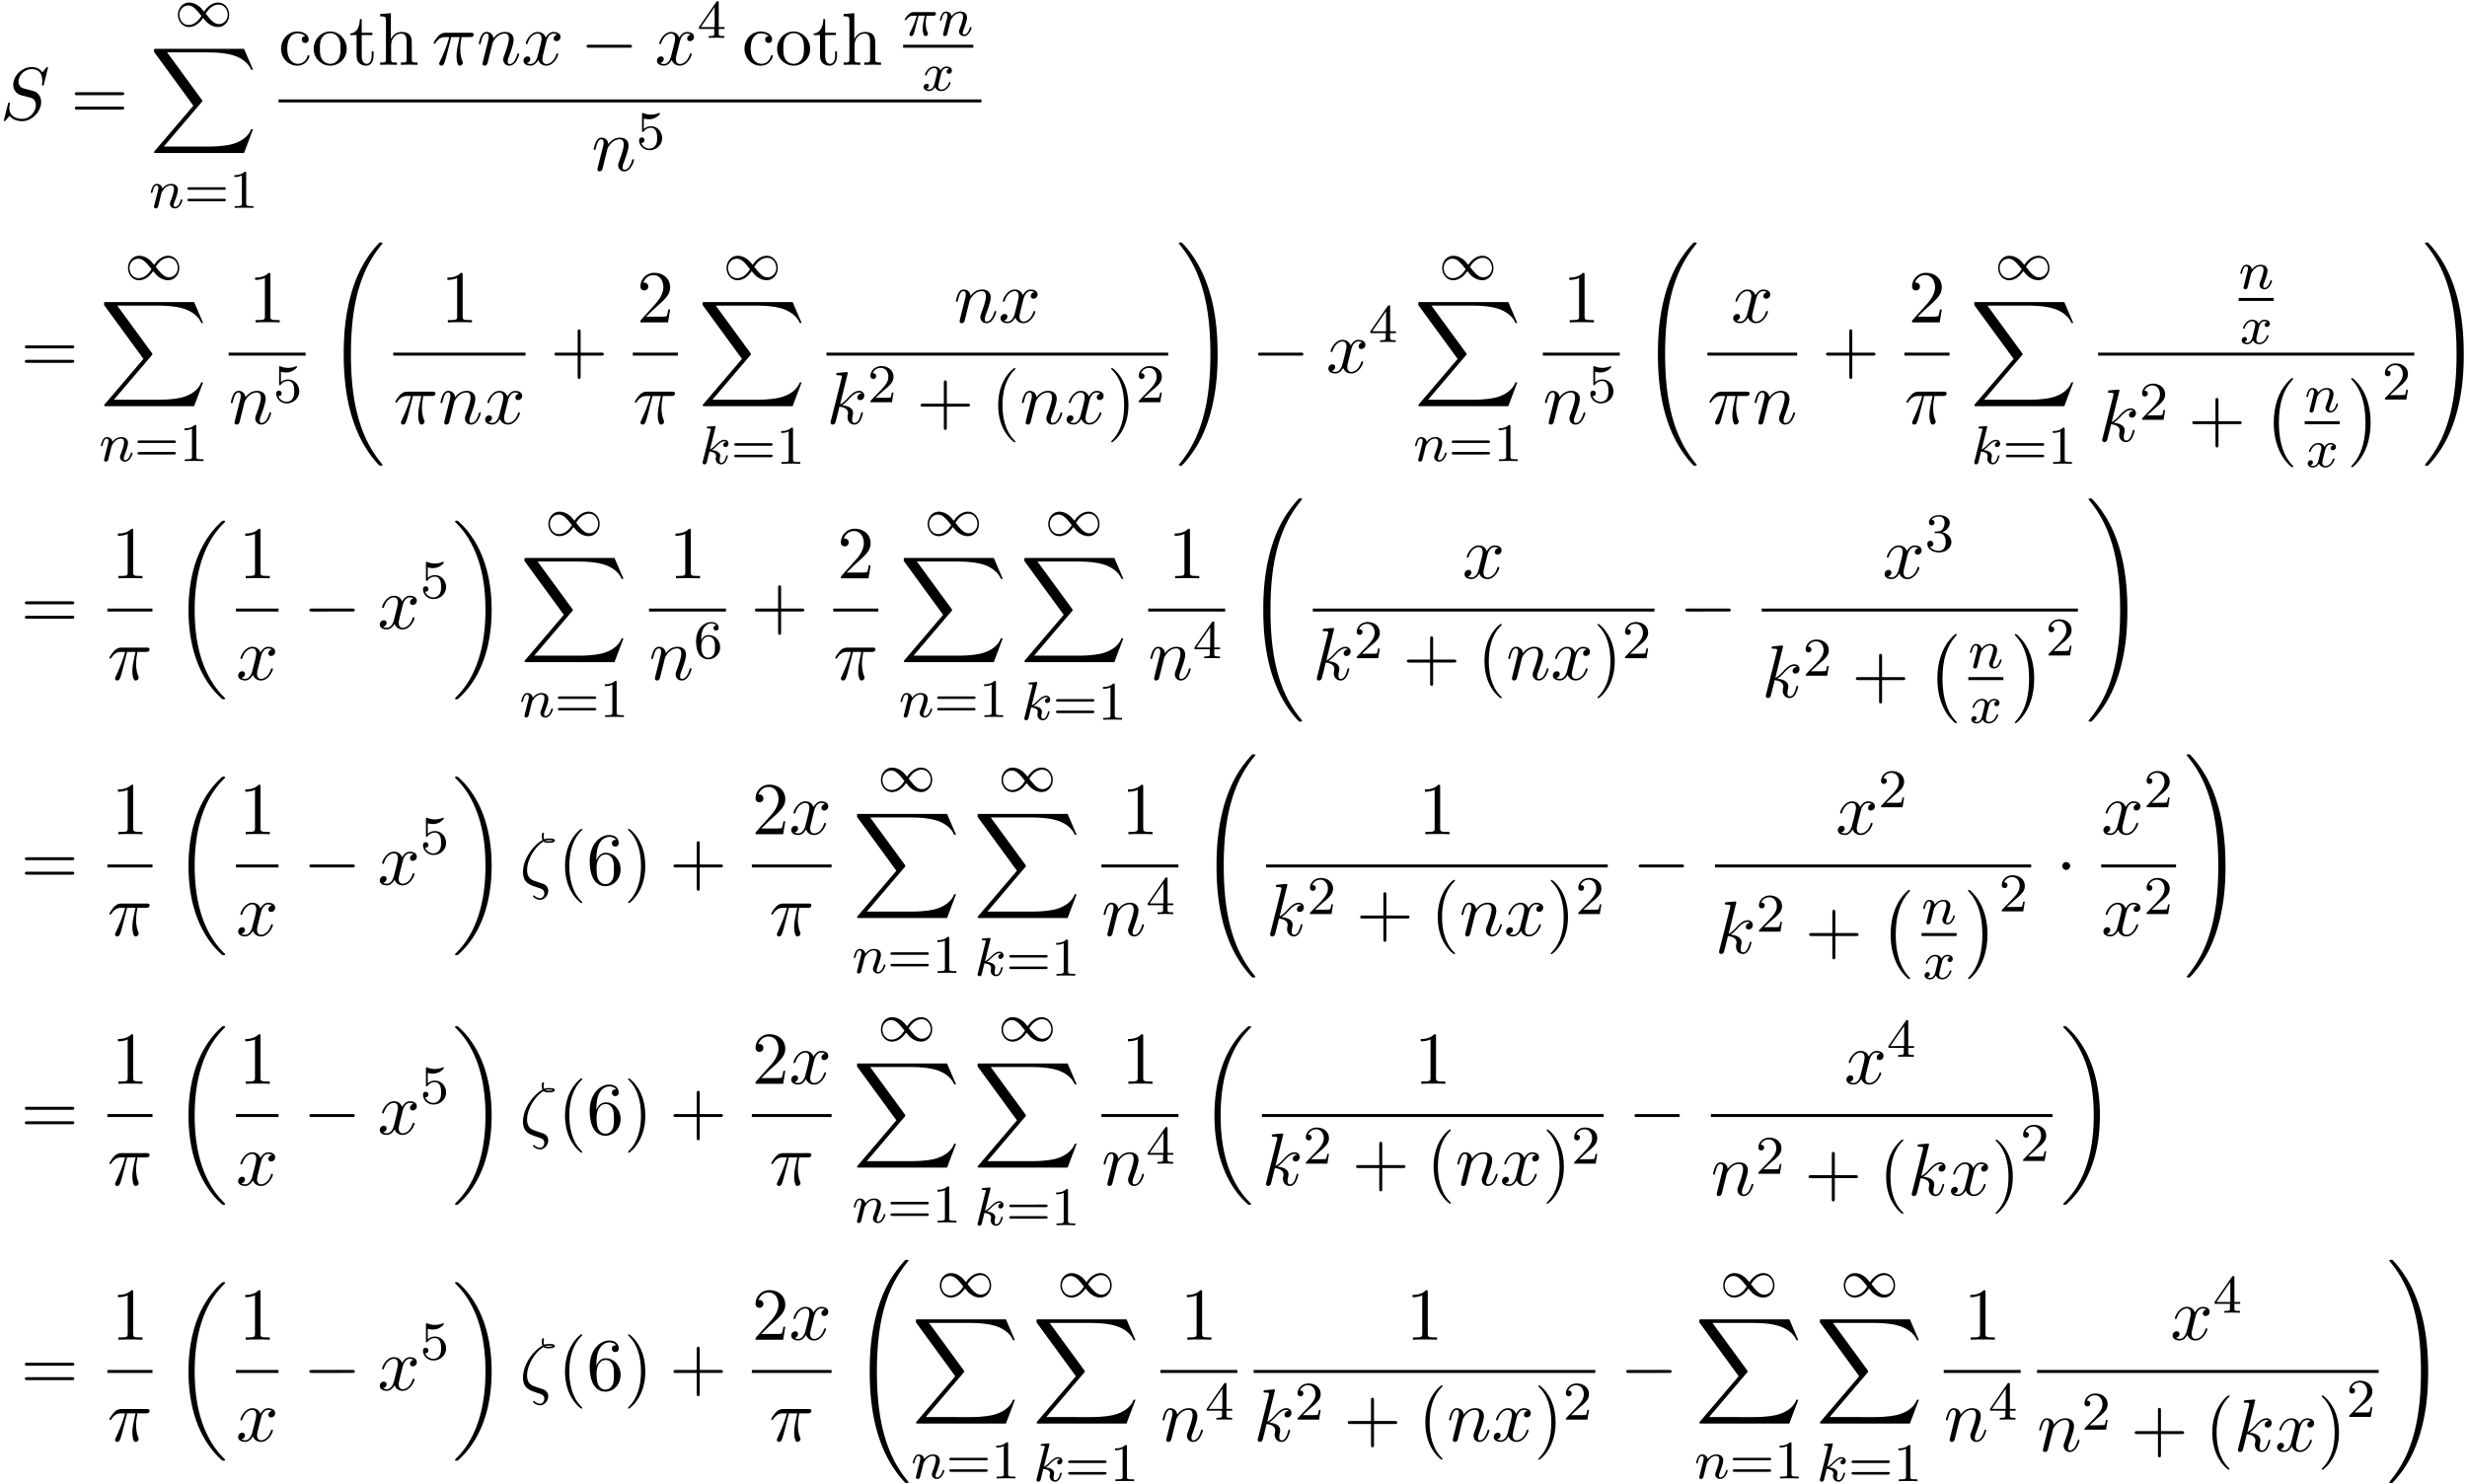 <svg xmlns="http://www.w3.org/2000/svg" xmlns:xlink="http://www.w3.org/1999/xlink" width="605" height="364" viewBox="1872.02 1483.853 361.644 217.584"><defs><path id="g2-0" d="M7.19-2.51c.185 0 .38 0 .38-.217s-.195-.218-.38-.218H1.286c-.185 0-.382 0-.382.218s.197.218.382.218z"/><path id="g2-1" d="M2.095-2.727c0-.317-.262-.578-.579-.578s-.578.261-.578.578.262.578.578.578.579-.262.579-.578"/><path id="g5-49" d="M2.503-5.077c0-.215-.016-.223-.232-.223-.326.319-.749.51-1.506.51v.263c.215 0 .646 0 1.108-.215v4.088c0 .295-.024.391-.781.391H.813V0c.327-.024 1.012-.024 1.37-.024s1.053 0 1.38.024v-.263h-.28c-.756 0-.78-.096-.78-.39z"/><path id="g5-50" d="M2.248-1.626c.127-.12.462-.382.59-.494.494-.454.964-.893.964-1.618 0-.948-.797-1.562-1.794-1.562-.956 0-1.586.725-1.586 1.434 0 .391.311.447.423.447a.41.41 0 0 0 .414-.423c0-.414-.398-.414-.494-.414a1.23 1.23 0 0 1 1.156-.781c.741 0 1.124.63 1.124 1.299 0 .829-.582 1.435-1.523 2.399L.518-.303C.422-.215.422-.199.422 0h3.149l.23-1.427h-.246c-.024.16-.088.558-.184.71-.047.063-.653.063-.78.063H1.17z"/><path id="g5-51" d="M2.016-2.662c.63 0 1.029.462 1.029 1.3 0 .995-.566 1.29-.989 1.29-.438 0-1.036-.16-1.315-.582.287 0 .486-.183.486-.446a.423.423 0 0 0-.438-.438c-.215 0-.438.135-.438.454 0 .757.813 1.251 1.721 1.251 1.06 0 1.801-.733 1.801-1.53 0-.661-.526-1.267-1.339-1.442.63-.224 1.1-.766 1.1-1.403S2.917-5.3 2.088-5.3C1.235-5.3.59-4.838.59-4.232c0 .295.199.422.406.422a.39.39 0 0 0 .407-.406c0-.295-.255-.407-.43-.415.334-.438.948-.462 1.091-.462.207 0 .813.064.813.885 0 .558-.23.892-.343 1.02-.239.247-.422.263-.908.295-.152.008-.215.016-.215.12 0 .111.071.111.207.111z"/><path id="g5-52" d="M3.14-5.157c0-.16 0-.223-.167-.223-.104 0-.112.008-.191.12L.239-1.57v.263h2.248v.661c0 .295-.024.383-.638.383h-.183V0c.677-.024.693-.024 1.147-.024s.47 0 1.148.024v-.263h-.183c-.614 0-.638-.088-.638-.383v-.661h.845v-.263H3.14zm-.598.646v2.94H.518z"/><path id="g5-53" d="M1.116-4.48c.103.033.422.112.757.112.996 0 1.602-.701 1.602-.82 0-.088-.056-.112-.096-.112-.016 0-.032 0-.103.04-.311.12-.678.215-1.108.215-.47 0-.86-.12-1.108-.215C.98-5.3.964-5.3.956-5.3c-.103 0-.103.088-.103.231v2.335c0 .144 0 .24.127.24.064 0 .088-.033.128-.096.095-.12.398-.526 1.076-.526.446 0 .661.366.733.518.136.287.151.653.151.964 0 .295-.007.725-.23 1.076a1.07 1.07 0 0 1-.893.486A1.295 1.295 0 0 1 .733-.917c.024.008.072.008.08.008.223 0 .398-.143.398-.39 0-.295-.23-.399-.39-.399-.144 0-.399.08-.399.423 0 .717.622 1.442 1.539 1.442.996 0 1.84-.773 1.84-1.761 0-.925-.669-1.745-1.61-1.745a1.58 1.58 0 0 0-1.075.398z"/><path id="g5-54" d="M1.1-2.638c0-.662.056-1.243.343-1.73.239-.398.645-.725 1.147-.725.16 0 .526.024.71.303-.359.016-.39.287-.39.375 0 .239.182.374.374.374.143 0 .374-.088.374-.39 0-.479-.358-.87-1.076-.87C1.474-5.3.351-4.247.351-2.526.35-.367 1.355.167 2.128.167c.383 0 .797-.103 1.156-.446.318-.31.59-.646.59-1.339 0-1.044-.79-1.777-1.674-1.777-.574 0-.917.366-1.1.757M2.128-.072c-.422 0-.685-.295-.805-.518-.183-.358-.2-.9-.2-1.203 0-.79.431-1.38 1.045-1.38.398 0 .637.208.789.487.167.295.167.654.167 1.06s0 .757-.16 1.044c-.206.367-.485.51-.836.51"/><path id="g5-61" d="M5.826-2.654c.12 0 .28 0 .28-.183s-.192-.184-.312-.184H.781c-.12 0-.31 0-.31.184s.159.183.278.183zm-.032 1.69c.12 0 .311 0 .311-.184s-.16-.183-.279-.183H.75c-.12 0-.279 0-.279.183s.192.184.311.184z"/><path id="g6-40" d="M3.61 2.618c0-.033 0-.054-.185-.24-1.363-1.374-1.712-3.436-1.712-5.105 0-1.898.414-3.797 1.756-5.16.142-.131.142-.153.142-.186 0-.076-.044-.109-.11-.109-.108 0-1.09.742-1.734 2.127-.556 1.2-.687 2.411-.687 3.328 0 .85.12 2.17.72 3.403.655 1.342 1.593 2.051 1.702 2.051.065 0 .109-.032.109-.109"/><path id="g6-41" d="M3.153-2.727c0-.851-.12-2.171-.72-3.404C1.778-7.473.84-8.18.73-8.18c-.066 0-.11.043-.11.108 0 .033 0 .055.208.251C1.9-6.742 2.52-5.007 2.52-2.727c0 1.865-.404 3.785-1.756 5.16-.142.13-.142.152-.142.185 0 .066.043.11.109.11.109 0 1.09-.743 1.734-2.128.557-1.2.688-2.41.688-3.327"/><path id="g6-43" d="M4.462-2.51h3.043c.153 0 .36 0 .36-.217s-.207-.218-.36-.218H4.462V-6c0-.153 0-.36-.218-.36s-.219.207-.219.36v3.055H.971c-.153 0-.36 0-.36.218s.207.218.36.218h3.054V.545c0 .153 0 .36.219.36s.218-.207.218-.36z"/><path id="g6-49" d="M3.207-6.982c0-.262 0-.283-.25-.283-.677.698-1.637.698-1.986.698v.338c.218 0 .862 0 1.429-.284v5.651c0 .393-.033.524-1.015.524h-.349V0c.382-.033 1.331-.033 1.768-.033s1.385 0 1.767.033v-.338h-.35c-.981 0-1.014-.12-1.014-.524z"/><path id="g6-50" d="m1.385-.84 1.157-1.124c1.702-1.505 2.356-2.094 2.356-3.185 0-1.244-.982-2.116-2.313-2.116a2.016 2.016 0 0 0-2.04 1.974c0 .611.546.611.579.611.185 0 .567-.13.567-.578a.55.55 0 0 0-.578-.567c-.088 0-.11 0-.142.01.25-.709.84-1.112 1.473-1.112.992 0 1.461.883 1.461 1.778 0 .873-.545 1.734-1.145 2.41L.665-.403c-.12.12-.12.142-.12.404h4.048l.305-1.898h-.273c-.054.327-.13.807-.24.97C4.31-.84 3.59-.84 3.35-.84z"/><path id="g6-54" d="M1.44-3.578v-.262c0-2.76 1.353-3.153 1.91-3.153.26 0 .72.066.96.437-.165 0-.6 0-.6.49 0 .339.26.502.5.502.175 0 .503-.098.503-.523 0-.655-.48-1.178-1.386-1.178-1.396 0-2.869 1.407-2.869 3.818C.458-.535 1.724.24 2.738.24 3.95.24 4.985-.785 4.985-2.225c0-1.386-.97-2.433-2.181-2.433-.742 0-1.146.556-1.364 1.08M2.738-.065c-.687 0-1.014-.655-1.08-.819-.196-.512-.196-1.385-.196-1.581 0-.851.349-1.942 1.33-1.942.175 0 .677 0 1.015.676.197.404.197.96.197 1.495 0 .523 0 1.069-.186 1.461-.327.655-.829.71-1.08.71"/><path id="g6-61" d="M7.495-3.567c.163 0 .37 0 .37-.218s-.207-.219-.36-.219H.971c-.153 0-.36 0-.36.219s.207.218.37.218zm.01 2.116c.153 0 .36 0 .36-.218s-.207-.218-.37-.218H.982c-.164 0-.371 0-.371.218s.207.218.36.218z"/><path id="g6-99" d="M1.276-2.378c0-1.778.895-2.237 1.473-2.237.098 0 .786.011 1.167.404-.447.033-.512.36-.512.502a.48.48 0 0 0 .501.502c.284 0 .502-.186.502-.513 0-.742-.829-1.167-1.669-1.167-1.363 0-2.367 1.178-2.367 2.53C.37-.96 1.45.12 2.716.12c1.462 0 1.811-1.31 1.811-1.418s-.109-.11-.142-.11c-.098 0-.12.044-.141.11C3.927-.284 3.218-.153 2.814-.153c-.578 0-1.538-.469-1.538-2.225"/><path id="g6-104" d="M1.2-.83c0 .492-.12.492-.85.492V0c.38-.01.937-.033 1.232-.033.283 0 .85.022 1.222.033v-.338c-.731 0-.851 0-.851-.491v-2.007c0-1.135.774-1.746 1.472-1.746.688 0 .808.59.808 1.211v2.542c0 .49-.12.49-.851.49V0c.382-.01.938-.033 1.233-.033.283 0 .85.022 1.221.033v-.338c-.567 0-.84 0-.85-.327V-2.75c0-.938 0-1.276-.339-1.67-.152-.185-.512-.403-1.145-.403-.917 0-1.397.655-1.582 1.07v-3.819l-1.57.12v.338c.763 0 .85.077.85.611z"/><path id="g6-111" d="M5.138-2.335c0-1.396-1.09-2.552-2.41-2.552-1.364 0-2.423 1.189-2.423 2.552A2.435 2.435 0 0 0 2.716.12a2.43 2.43 0 0 0 2.422-2.455M2.728-.153c-.47 0-.95-.229-1.244-.73-.273-.48-.273-1.146-.273-1.539 0-.425 0-1.014.262-1.494a1.46 1.46 0 0 1 1.243-.731c.48 0 .95.24 1.233.709s.284 1.102.284 1.516c0 .393 0 .982-.24 1.462-.24.49-.72.807-1.266.807"/><path id="g6-116" d="M1.887-4.364h1.56v-.338h-1.56v-2.007h-.272c-.011.894-.339 2.062-1.408 2.105v.24h.928v3.011C1.135-.01 2.149.12 2.542.12c.774 0 1.08-.775 1.08-1.473v-.622h-.273v.6c0 .808-.327 1.222-.73 1.222-.732 0-.732-.992-.732-1.178z"/><path id="g4-16" d="M3.535-6.316c.196.196.447.196.665.196.273 0 .97 0 .97-.338 0-.273-.435-.295-.872-.295-.12 0-.414 0-.698.11-.055-.132-.076-.186-.076-.415 0-.153.054-.382.054-.404 0-.087-.054-.142-.13-.142-.197 0-.197.502-.197.535 0 .185.033.382.12.545C2.225-5.945.5-3.938.5-1.822.502-.284 1.496.044 2.28.305c.327.12.35.12.665.23.23.076.677.229.677.741 0 .295-.207.72-.611.72-.284 0-.578-.13-.807-.327-.077-.065-.088-.076-.131-.076-.055 0-.11.043-.11.12 0 .109.47.523 1.048.523.676 0 1.189-.698 1.189-1.32a1 1 0 0 0-.295-.73C3.72-.023 3.513-.088 2.87-.306 1.996-.6 1.822-.655 1.56-.884c-.458-.414-.458-1.036-.458-1.243 0-1.691 1.33-3.6 2.433-4.19m.25-.12c.164-.077.36-.077.502-.077.36 0 .404.011.6.066-.087.032-.196.087-.676.087-.23 0-.306 0-.426-.076"/><path id="g4-25" d="M2.89-4.07h1.234c-.36 1.615-.459 2.085-.459 2.815 0 .164 0 .459.088.83.109.48.229.545.392.545.219 0 .448-.196.448-.415 0-.065 0-.087-.066-.24-.316-.785-.316-1.494-.316-1.8 0-.578.076-1.167.196-1.734h1.244c.142 0 .534 0 .534-.371 0-.262-.229-.262-.436-.262H2.095c-.24 0-.655 0-1.135.513-.382.425-.665.927-.665.982 0 .01 0 .109.13.109.088 0 .11-.044.175-.131.535-.84 1.167-.84 1.385-.84h.622C2.258-2.75 1.67-1.43 1.211-.436c-.087.163-.087.185-.087.261 0 .208.174.295.316.295.327 0 .415-.305.545-.71.153-.5.153-.523.295-1.068z"/><path id="g4-83" d="M7.036-7.582a.11.11 0 0 0-.12-.109c-.054 0-.065.011-.196.164l-.524.622c-.283-.513-.85-.786-1.56-.786-1.385 0-2.694 1.255-2.694 2.575a1.56 1.56 0 0 0 1.134 1.549l1.168.305c.403.098 1.003.262 1.003 1.157 0 .981-.894 2.007-1.963 2.007-.699 0-1.91-.24-1.91-1.593 0-.262.055-.524.066-.589.01-.044.022-.055.022-.076 0-.11-.077-.12-.131-.12s-.076.01-.11.043C1.179-2.389.568.098.568.131c0 .065.055.109.12.109C.742.24.753.23.884.076l.534-.621C1.888.087 2.63.24 3.262.24c1.483 0 2.77-1.45 2.77-2.804 0-.752-.37-1.123-.534-1.276-.25-.25-.414-.295-1.385-.545-.24-.066-.633-.175-.731-.197-.295-.098-.666-.414-.666-.993 0-.883.873-1.81 1.91-1.81.905 0 1.57.469 1.57 1.69 0 .35-.043.546-.043.611 0 .011 0 .11.13.11.11 0 .12-.033.164-.219z"/><path id="g4-107" d="M3.13-7.45c0-.012 0-.12-.14-.12-.252 0-1.048.086-1.332.108-.087.011-.207.022-.207.218 0 .131.098.131.262.131.523 0 .545.077.545.186l-.033.218L.644-.425C.6-.273.6-.251.6-.185.6.065.818.12.916.12a.45.45 0 0 0 .371-.23c.055-.097.546-2.115.611-2.388.371.033 1.266.207 1.266.927 0 .076 0 .12-.033.23a2.4 2.4 0 0 0-.044.381c0 .644.437 1.08 1.004 1.08.327 0 .622-.175.862-.578.272-.48.392-1.08.392-1.102 0-.11-.098-.11-.13-.11-.11 0-.12.045-.153.197-.218.797-.47 1.353-.95 1.353-.207 0-.348-.12-.348-.513 0-.185.043-.436.087-.61.044-.186.044-.23.044-.339 0-.709-.688-1.025-1.615-1.145.338-.197.687-.546.938-.808.524-.578 1.026-1.047 1.56-1.047.066 0 .077 0 .098.011.131.022.142.022.23.087.021.011.021.022.043.044a.617.617 0 0 0-.622.59c0 .174.12.38.415.38.283 0 .6-.24.6-.665 0-.327-.251-.687-.742-.687-.305 0-.807.087-1.593.96-.37.415-.796.851-1.21 1.015z"/><path id="g4-110" d="M.96-.644c-.033.164-.098.415-.098.47 0 .196.153.294.316.294a.45.45 0 0 0 .404-.305c.01-.022.142-.535.207-.808l.24-.982c.066-.24.131-.48.186-.73.043-.186.13-.502.141-.546.164-.338.742-1.33 1.779-1.33.49 0 .589.403.589.763 0 .676-.535 2.073-.71 2.542-.098.25-.109.381-.109.501 0 .513.382.895.895.895 1.025 0 1.43-1.593 1.43-1.68 0-.11-.1-.11-.132-.11-.109 0-.109.034-.163.197C5.716-.73 5.356-.12 4.822-.12c-.186 0-.262-.11-.262-.36 0-.273.098-.535.196-.775.208-.578.666-1.778.666-2.4 0-.73-.47-1.167-1.255-1.167-.982 0-1.516.698-1.702.95-.054-.612-.501-.95-1.003-.95s-.71.426-.818.622a5.5 5.5 0 0 0-.328 1.058c0 .11.11.11.131.11.11 0 .12-.012.186-.252.185-.774.403-1.298.796-1.298.218 0 .338.142.338.502 0 .23-.032.35-.174.916z"/><path id="g4-120" d="M3.644-3.295c.065-.283.316-1.287 1.08-1.287.054 0 .316 0 .545.142-.305.055-.524.327-.524.59 0 .174.12.38.415.38.24 0 .59-.195.59-.632 0-.567-.645-.72-1.015-.72-.633 0-1.015.578-1.146.83-.273-.72-.862-.83-1.178-.83-1.135 0-1.756 1.407-1.756 1.68 0 .11.109.11.13.11.088 0 .12-.023.142-.12.371-1.157 1.091-1.43 1.462-1.43.207 0 .59.098.59.731 0 .338-.186 1.07-.59 2.596C2.215-.578 1.833-.12 1.353-.12c-.066 0-.317 0-.546-.142.273-.054.513-.283.513-.589 0-.294-.24-.382-.404-.382-.327 0-.6.284-.6.633 0 .502.546.72 1.026.72.72 0 1.113-.764 1.145-.83.131.405.524.83 1.178.83 1.124 0 1.746-1.407 1.746-1.68 0-.11-.098-.11-.131-.11-.098 0-.12.045-.142.12-.36 1.168-1.102 1.43-1.45 1.43-.426 0-.6-.35-.6-.72 0-.24.065-.48.185-.96z"/><path id="g0-0" d="M4.505 12.535c0-.044-.021-.066-.043-.099-.502-.534-1.244-1.418-1.702-3.196-.25-.993-.35-2.116-.35-3.13 0-2.87.688-4.877 1.997-6.295.098-.099.098-.12.098-.142 0-.11-.087-.11-.13-.11-.164 0-.753.655-.895.819-1.113 1.32-1.822 3.283-1.822 5.716 0 1.55.273 3.742 1.702 5.586.11.13.818.96 1.015.96.043 0 .13 0 .13-.11"/><path id="g0-1" d="M3.327 6.11c0-1.55-.272-3.743-1.702-5.586C1.516.393.807-.436.611-.436c-.055 0-.131.021-.131.109 0 .043.022.076.065.109.524.567 1.233 1.45 1.68 3.185.251.993.35 2.117.35 3.131 0 1.102-.099 2.215-.382 3.284-.415 1.527-1.058 2.4-1.615 3.01-.098.099-.098.12-.098.143 0 .087.076.109.13.109.165 0 .765-.666.895-.819 1.113-1.32 1.822-3.283 1.822-5.716"/><path id="g0-18" d="M7.636 25.625c0-.043-.021-.065-.043-.098a12.2 12.2 0 0 1-1.866-2.312c-1.756-2.815-2.552-6.36-2.552-10.56 0-2.935.392-6.72 2.192-9.971A12.5 12.5 0 0 1 7.604-.24c.032-.033.032-.055.032-.087 0-.11-.076-.11-.229-.11s-.174 0-.338.164c-3.654 3.328-4.8 8.324-4.8 12.917 0 4.287.982 8.607 3.753 11.869.218.25.633.698 1.08 1.09.13.132.153.132.305.132s.23 0 .23-.11"/><path id="g0-19" d="M5.75 12.655c0-4.288-.983-8.608-3.754-11.87a12 12 0 0 0-1.08-1.09C.786-.436.764-.436.611-.436c-.131 0-.23 0-.23.109 0 .043.044.087.066.109C.83.175 1.56.905 2.291 2.084c1.756 2.814 2.553 6.36 2.553 10.56 0 2.934-.393 6.72-2.193 9.97a12.5 12.5 0 0 1-2.226 2.913c-.021.033-.043.066-.043.098 0 .11.098.11.229.11.153 0 .174 0 .338-.164 3.655-3.327 4.8-8.324 4.8-12.916"/><path id="g0-32" d="M8.258 32.17c0-.032 0-.054-.065-.13a17 17 0 0 1-2.564-4.178C4.2 24.524 3.633 20.618 3.633 15.927c0-4.647.534-8.727 2.149-12.305A17.5 17.5 0 0 1 8.215-.23c.021-.033.043-.055.043-.098 0-.11-.076-.11-.24-.11s-.185 0-.207.022C7.8-.405 7.124.25 6.273 1.45c-1.898 2.684-2.858 5.89-3.35 9.142-.261 1.756-.348 3.545-.348 5.323 0 4.08.512 8.248 2.258 11.979.774 1.658 1.81 3.152 2.89 4.287.099.087.11.098.295.098.164 0 .24 0 .24-.11"/><path id="g0-33" d="M6.055 15.927c0-4.08-.513-8.247-2.259-11.978C3.022 2.291 1.986.796.906-.338.806-.425.795-.436.61-.436c-.153 0-.24 0-.24.109 0 .043.044.098.065.13A17 17 0 0 1 3 3.983c1.43 3.338 1.996 7.243 1.996 11.934 0 4.648-.534 8.728-2.149 12.306a17.5 17.5 0 0 1-2.432 3.85c-.011.023-.044.066-.044.099 0 .109.087.109.24.109.164 0 .185 0 .207-.022.011-.01.687-.665 1.538-1.865 1.899-2.684 2.859-5.891 3.35-9.142.261-1.756.349-3.546.349-5.324"/><path id="g0-88" d="m13.81 15.273 1.32-3.491h-.272c-.425 1.134-1.582 1.876-2.836 2.203-.23.055-1.298.339-3.393.339H2.051L7.604 7.81c.076-.087.098-.12.098-.175 0-.021 0-.054-.077-.163L2.542.523H8.52c1.462 0 2.455.153 2.553.175.589.087 1.538.273 2.4.818.272.175 1.014.666 1.385 1.55h.273L13.81 0H.916C.666 0 .655.01.622.076.61.11.61.316.61.436l5.77 7.899-5.65 6.621c-.11.131-.11.186-.11.197 0 .12.099.12.295.12z"/><path id="g3-25" d="M2.264-2.91h.916c-.167.726-.31 1.316-.31 1.906 0 .056 0 .398.087.685.104.335.183.399.327.399.175 0 .358-.152.358-.343 0-.056-.008-.072-.04-.143-.167-.367-.286-.75-.286-1.403 0-.184 0-.518.12-1.1H4.4c.127 0 .215 0 .294-.064a.35.35 0 0 0 .12-.239c0-.223-.2-.223-.335-.223H1.602c-.167 0-.47 0-.86.382-.288.287-.51.654-.51.71 0 .072.055.095.119.095.08 0 .095-.023.143-.087.39-.574.86-.574 1.044-.574h.463c-.232.845-.654 1.81-.949 2.39-.056.12-.135.28-.135.352 0 .167.135.247.263.247.302 0 .382-.303.55-.957z"/><path id="g3-107" d="M2.327-5.292a1 1 0 0 0 .032-.128c0-.04-.032-.111-.127-.111-.032 0-.28.024-.463.04l-.446.031c-.175.016-.255.024-.255.168 0 .111.112.111.207.111.383 0 .383.048.383.12 0 .024 0 .04-.04.183L.486-.343c-.032.12-.032.168-.032.176 0 .135.112.247.263.247.271 0 .335-.255.367-.367.08-.335.287-1.18.375-1.514.438.048.972.199.972.653 0 .04 0 .08-.016.16-.024.103-.04.215-.04.255 0 .47.35.813.813.813.335 0 .542-.247.646-.399.19-.295.318-.773.318-.82 0-.08-.063-.104-.12-.104-.095 0-.11.047-.143.19-.103.376-.31.91-.685.91-.207 0-.255-.176-.255-.391 0-.104.008-.2.048-.383.008-.031.04-.159.04-.247 0-.653-.821-.797-1.228-.852.295-.176.566-.447.662-.55.438-.43.797-.726 1.18-.726.103 0 .199.024.262.104-.43.056-.43.43-.43.438 0 .176.135.295.31.295.216 0 .455-.175.455-.502 0-.27-.191-.558-.59-.558-.462 0-.876.35-1.33.805-.463.454-.662.542-.79.598z"/><path id="g3-110" d="M1.594-1.307c.024-.12.104-.423.128-.542.111-.43.111-.438.294-.701.263-.391.638-.742 1.172-.742.287 0 .454.168.454.542 0 .439-.334 1.347-.486 1.738-.103.263-.103.31-.103.414 0 .455.374.678.717.678.78 0 1.108-1.116 1.108-1.22 0-.08-.064-.103-.12-.103-.095 0-.111.055-.135.135-.192.654-.526.965-.83.965-.127 0-.19-.08-.19-.263s.063-.36.143-.558c.12-.303.47-1.22.47-1.666 0-.598-.414-.885-.988-.885-.646 0-1.06.39-1.291.694-.056-.439-.407-.694-.813-.694-.287 0-.486.183-.614.43a3.2 3.2 0 0 0-.27.79c0 .071.055.103.119.103.103 0 .111-.032.167-.239.096-.39.24-.86.574-.86.207 0 .255.199.255.374 0 .143-.04.295-.104.558-.016.064-.135.534-.167.645L.789-.518c-.032.12-.08.319-.08.35C.71.017.861.08.964.08a.39.39 0 0 0 .32-.192c.023-.047.087-.318.127-.486z"/><path id="g3-120" d="M3.993-3.18a.46.46 0 0 0-.367.43c0 .176.136.295.311.295s.447-.135.447-.478c0-.454-.503-.582-.797-.582-.375 0-.678.263-.861.574-.176-.422-.59-.574-.917-.574-.869 0-1.355.996-1.355 1.22 0 .071.056.103.12.103.095 0 .111-.04.135-.135.184-.582.662-.965 1.076-.965.311 0 .463.224.463.51 0 .16-.096.526-.16.782-.056.23-.231.94-.27 1.091-.112.43-.4.766-.758.766-.032 0-.24 0-.406-.112.366-.088.366-.422.366-.43C1.02-.87.877-.98.701-.98c-.215 0-.446.183-.446.486 0 .366.39.574.797.574.422 0 .717-.32.86-.574.176.39.543.574.925.574.87 0 1.347-.997 1.347-1.22 0-.08-.063-.103-.12-.103-.095 0-.11.055-.135.135-.16.534-.613.965-1.076.965-.263 0-.454-.176-.454-.51 0-.16.048-.343.16-.79.055-.239.23-.94.27-1.091.112-.415.39-.758.75-.758.04 0 .247 0 .414.112"/><path id="g1-49" d="M4.304-2.184c-.47-.566-.534-.63-.813-.837-.367-.279-.853-.494-1.379-.494-.972 0-1.642.853-1.642 1.801C.47-.78 1.132.08 2.08.08c.654 0 1.419-.343 2.08-1.331.47.566.534.63.813.837.367.279.853.494 1.38.494.972 0 1.641-.853 1.641-1.802 0-.932-.661-1.793-1.61-1.793-.653 0-1.419.343-2.08 1.331m.239.295c.303-.502.956-1.323 1.897-1.323.853 0 1.33.773 1.33 1.49 0 .774-.589 1.371-1.29 1.371S5.308-.933 4.543-1.889m-.622.343c-.303.502-.956 1.323-1.897 1.323-.852 0-1.33-.773-1.33-1.49 0-.774.59-1.371 1.29-1.371s1.172.581 1.937 1.538"/></defs><g id="page1"><use xlink:href="#g4-83" x="1872.02" y="1501.375"/><use xlink:href="#g6-61" x="1882.368" y="1501.375"/><use xlink:href="#g1-49" x="1897.629" y="1487.738"/><use xlink:href="#g0-88" x="1893.984" y="1491.011"/><use xlink:href="#g3-110" x="1893.883" y="1514.329"/><use xlink:href="#g5-61" x="1899.022" y="1514.329"/><use xlink:href="#g5-49" x="1905.608" y="1514.329"/><use xlink:href="#g6-99" x="1912.856" y="1493.358"/><use xlink:href="#g6-111" x="1917.704" y="1493.358"/><use xlink:href="#g6-116" x="1923.159" y="1493.358"/><use xlink:href="#g6-104" x="1927.401" y="1493.358"/><use xlink:href="#g4-25" x="1935.28" y="1493.358"/><use xlink:href="#g4-110" x="1941.89" y="1493.358"/><use xlink:href="#g4-120" x="1948.438" y="1493.358"/><use xlink:href="#g2-0" x="1957.097" y="1493.358"/><use xlink:href="#g4-120" x="1968.006" y="1493.358"/><use xlink:href="#g5-52" x="1974.241" y="1489.4"/><use xlink:href="#g6-99" x="1980.791" y="1493.358"/><use xlink:href="#g6-111" x="1985.64" y="1493.358"/><use xlink:href="#g6-116" x="1991.095" y="1493.358"/><use xlink:href="#g6-104" x="1995.337" y="1493.358"/><use xlink:href="#g3-25" x="2004.411" y="1489.063"/><use xlink:href="#g3-110" x="2009.56" y="1489.063"/><path d="M2004.411 1490.413h10.287v.436h-10.287z"/><use xlink:href="#g3-120" x="2007.171" y="1497.12"/><path d="M1912.856 1498.429h103.038v.436h-103.038z"/><use xlink:href="#g4-110" x="1958.735" y="1508.858"/><use xlink:href="#g5-53" x="1965.283" y="1505.706"/><use xlink:href="#g6-61" x="1875.05" y="1538.496"/><use xlink:href="#g1-49" x="1890.31" y="1524.86"/><use xlink:href="#g0-88" x="1886.666" y="1528.133"/><use xlink:href="#g3-110" x="1886.565" y="1551.451"/><use xlink:href="#g5-61" x="1891.703" y="1551.451"/><use xlink:href="#g5-49" x="1898.29" y="1551.451"/><use xlink:href="#g6-49" x="1908.451" y="1531.116"/><path d="M1905.538 1535.551h11.28v.436h-11.28z"/><use xlink:href="#g4-110" x="1905.538" y="1545.979"/><use xlink:href="#g5-53" x="1912.086" y="1542.828"/><use xlink:href="#g0-32" x="1919.832" y="1519.842"/><use xlink:href="#g6-49" x="1936.633" y="1531.116"/><path d="M1929.664 1535.551h19.393v.436h-19.393z"/><use xlink:href="#g4-25" x="1929.664" y="1545.979"/><use xlink:href="#g4-110" x="1936.273" y="1545.979"/><use xlink:href="#g4-120" x="1942.821" y="1545.979"/><use xlink:href="#g6-43" x="1952.676" y="1538.496"/><use xlink:href="#g6-50" x="1965.358" y="1531.116"/><path d="M1964.781 1535.551h6.61v.436h-6.61z"/><use xlink:href="#g4-25" x="1964.781" y="1545.979"/><use xlink:href="#g1-49" x="1978.049" y="1524.86"/><use xlink:href="#g0-88" x="1974.404" y="1528.133"/><use xlink:href="#g3-107" x="1974.562" y="1551.849"/><use xlink:href="#g5-61" x="1979.183" y="1551.849"/><use xlink:href="#g5-49" x="1985.77" y="1551.849"/><use xlink:href="#g4-110" x="2011.828" y="1531.116"/><use xlink:href="#g4-120" x="2018.376" y="1531.116"/><path d="M1993.175 1535.551h50.088v.436h-50.088z"/><use xlink:href="#g4-107" x="1993.175" y="1545.979"/><use xlink:href="#g5-50" x="1999.198" y="1542.828"/><use xlink:href="#g6-43" x="2006.355" y="1545.979"/><use xlink:href="#g6-40" x="2017.264" y="1545.979"/><use xlink:href="#g4-110" x="2021.506" y="1545.979"/><use xlink:href="#g4-120" x="2028.054" y="1545.979"/><use xlink:href="#g6-41" x="2034.289" y="1545.979"/><use xlink:href="#g5-50" x="2038.532" y="1542.828"/><use xlink:href="#g0-33" x="2044.459" y="1519.842"/><use xlink:href="#g2-0" x="2055.52" y="1538.496"/><use xlink:href="#g4-120" x="2066.429" y="1538.496"/><use xlink:href="#g5-52" x="2072.664" y="1533.992"/><use xlink:href="#g1-49" x="2082.96" y="1524.86"/><use xlink:href="#g0-88" x="2079.315" y="1528.133"/><use xlink:href="#g3-110" x="2079.214" y="1551.451"/><use xlink:href="#g5-61" x="2084.352" y="1551.451"/><use xlink:href="#g5-49" x="2090.939" y="1551.451"/><use xlink:href="#g6-49" x="2101.1" y="1531.116"/><path d="M2098.187 1535.551h11.28v.436h-11.28z"/><use xlink:href="#g4-110" x="2098.187" y="1545.979"/><use xlink:href="#g5-53" x="2104.735" y="1542.828"/><use xlink:href="#g0-32" x="2112.481" y="1519.842"/><use xlink:href="#g4-120" x="2125.774" y="1531.116"/><path d="M2122.313 1535.551h13.158v.436h-13.158z"/><use xlink:href="#g4-25" x="2122.313" y="1545.979"/><use xlink:href="#g4-110" x="2128.923" y="1545.979"/><use xlink:href="#g6-43" x="2139.09" y="1538.496"/><use xlink:href="#g6-50" x="2151.773" y="1531.116"/><path d="M2151.195 1535.551h6.61v.436h-6.61z"/><use xlink:href="#g4-25" x="2151.195" y="1545.979"/><use xlink:href="#g1-49" x="2164.463" y="1524.86"/><use xlink:href="#g0-88" x="2160.818" y="1528.133"/><use xlink:href="#g3-107" x="2160.976" y="1551.849"/><use xlink:href="#g5-61" x="2165.598" y="1551.849"/><use xlink:href="#g5-49" x="2172.184" y="1551.849"/><use xlink:href="#g3-110" x="2200.196" y="1526.185"/><path d="M2200.196 1527.534h5.138v.436h-5.138z"/><use xlink:href="#g3-120" x="2200.381" y="1534.242"/><path d="M2179.59 1535.551h46.35v.436h-46.35z"/><use xlink:href="#g4-107" x="2179.59" y="1548.55"/><use xlink:href="#g5-50" x="2185.612" y="1545.399"/><use xlink:href="#g6-43" x="2192.769" y="1548.55"/><use xlink:href="#g0-0" x="2203.678" y="1539.714"/><use xlink:href="#g3-110" x="2209.874" y="1544.255"/><path d="M2209.874 1545.605h5.138v.436h-5.138z"/><use xlink:href="#g3-120" x="2210.059" y="1552.312"/><use xlink:href="#g0-1" x="2216.207" y="1539.714"/><use xlink:href="#g5-50" x="2221.207" y="1542.433"/><use xlink:href="#g0-33" x="2227.135" y="1519.842"/><use xlink:href="#g6-61" x="1875.05" y="1576.016"/><use xlink:href="#g6-49" x="1888.338" y="1568.636"/><path d="M1887.761 1573.071h6.61v.436h-6.61z"/><use xlink:href="#g4-25" x="1887.761" y="1583.499"/><use xlink:href="#g0-18" x="1897.384" y="1560.634"/><use xlink:href="#g6-49" x="1907" y="1568.636"/><path d="M1906.61 1573.071h6.235v.436h-6.235z"/><use xlink:href="#g4-120" x="1906.61" y="1583.499"/><use xlink:href="#g2-0" x="1916.465" y="1576.016"/><use xlink:href="#g4-120" x="1927.374" y="1576.016"/><use xlink:href="#g5-53" x="1933.609" y="1571.512"/><use xlink:href="#g0-19" x="1938.341" y="1560.634"/><use xlink:href="#g1-49" x="1951.935" y="1562.38"/><use xlink:href="#g0-88" x="1948.29" y="1565.653"/><use xlink:href="#g3-110" x="1948.189" y="1588.971"/><use xlink:href="#g5-61" x="1953.328" y="1588.971"/><use xlink:href="#g5-49" x="1959.914" y="1588.971"/><use xlink:href="#g6-49" x="1970.075" y="1568.636"/><path d="M1967.162 1573.071h11.28v.436h-11.28z"/><use xlink:href="#g4-110" x="1967.162" y="1583.499"/><use xlink:href="#g5-54" x="1973.71" y="1580.348"/><use xlink:href="#g6-43" x="1982.062" y="1576.016"/><use xlink:href="#g6-50" x="1994.744" y="1568.636"/><path d="M1994.166 1573.071h6.61v.436h-6.61z"/><use xlink:href="#g4-25" x="1994.166" y="1583.499"/><use xlink:href="#g1-49" x="2007.535" y="1562.38"/><use xlink:href="#g0-88" x="2003.891" y="1565.653"/><use xlink:href="#g3-110" x="2003.79" y="1588.971"/><use xlink:href="#g5-61" x="2008.928" y="1588.971"/><use xlink:href="#g5-49" x="2015.515" y="1588.971"/><use xlink:href="#g1-49" x="2025.212" y="1562.38"/><use xlink:href="#g0-88" x="2021.567" y="1565.653"/><use xlink:href="#g3-107" x="2021.725" y="1589.369"/><use xlink:href="#g5-61" x="2026.346" y="1589.369"/><use xlink:href="#g5-49" x="2032.933" y="1589.369"/><use xlink:href="#g6-49" x="2043.251" y="1568.636"/><path d="M2040.338 1573.071h11.28v.436h-11.28z"/><use xlink:href="#g4-110" x="2040.338" y="1583.499"/><use xlink:href="#g5-52" x="2046.886" y="1580.348"/><use xlink:href="#g0-32" x="2054.632" y="1557.362"/><use xlink:href="#g4-120" x="2086.391" y="1568.636"/><path d="M2064.464 1573.071h50.088v.436h-50.088z"/><use xlink:href="#g4-107" x="2064.464" y="1583.499"/><use xlink:href="#g5-50" x="2070.487" y="1580.348"/><use xlink:href="#g6-43" x="2077.643" y="1583.499"/><use xlink:href="#g6-40" x="2088.553" y="1583.499"/><use xlink:href="#g4-110" x="2092.795" y="1583.499"/><use xlink:href="#g4-120" x="2099.343" y="1583.499"/><use xlink:href="#g6-41" x="2105.578" y="1583.499"/><use xlink:href="#g5-50" x="2109.82" y="1580.348"/><use xlink:href="#g2-0" x="2118.172" y="1576.016"/><use xlink:href="#g4-120" x="2147.968" y="1568.636"/><use xlink:href="#g5-51" x="2154.203" y="1564.677"/><path d="M2130.277 1573.071h46.35v.436h-46.35z"/><use xlink:href="#g4-107" x="2130.277" y="1586.071"/><use xlink:href="#g5-50" x="2136.3" y="1582.919"/><use xlink:href="#g6-43" x="2143.456" y="1586.071"/><use xlink:href="#g0-0" x="2154.365" y="1577.234"/><use xlink:href="#g3-110" x="2160.561" y="1581.775"/><path d="M2160.561 1583.125h5.138v.436h-5.138z"/><use xlink:href="#g3-120" x="2160.746" y="1589.832"/><use xlink:href="#g0-1" x="2166.894" y="1577.234"/><use xlink:href="#g5-50" x="2171.894" y="1579.953"/><use xlink:href="#g0-33" x="2177.822" y="1557.362"/><use xlink:href="#g6-61" x="1875.05" y="1613.536"/><use xlink:href="#g6-49" x="1888.338" y="1606.156"/><path d="M1887.761 1610.591h6.61v.436h-6.61z"/><use xlink:href="#g4-25" x="1887.761" y="1621.02"/><use xlink:href="#g0-18" x="1897.384" y="1598.155"/><use xlink:href="#g6-49" x="1907" y="1606.156"/><path d="M1906.61 1610.591h6.235v.436h-6.235z"/><use xlink:href="#g4-120" x="1906.61" y="1621.02"/><use xlink:href="#g2-0" x="1916.465" y="1613.536"/><use xlink:href="#g4-120" x="1927.374" y="1613.536"/><use xlink:href="#g5-53" x="1933.609" y="1609.032"/><use xlink:href="#g0-19" x="1938.341" y="1598.155"/><use xlink:href="#g4-16" x="1948.189" y="1613.536"/><use xlink:href="#g6-40" x="1953.767" y="1613.536"/><use xlink:href="#g6-54" x="1958.009" y="1613.536"/><use xlink:href="#g6-41" x="1963.464" y="1613.536"/><use xlink:href="#g6-43" x="1970.131" y="1613.536"/><use xlink:href="#g6-50" x="1982.235" y="1606.156"/><use xlink:href="#g4-120" x="1987.69" y="1606.156"/><path d="M1982.235 1610.591h11.689v.436h-11.689z"/><use xlink:href="#g4-25" x="1984.775" y="1621.02"/><use xlink:href="#g1-49" x="2000.684" y="1599.9"/><use xlink:href="#g0-88" x="1997.039" y="1603.173"/><use xlink:href="#g3-110" x="1996.938" y="1626.491"/><use xlink:href="#g5-61" x="2002.076" y="1626.491"/><use xlink:href="#g5-49" x="2008.663" y="1626.491"/><use xlink:href="#g1-49" x="2018.36" y="1599.9"/><use xlink:href="#g0-88" x="2014.715" y="1603.173"/><use xlink:href="#g3-107" x="2014.873" y="1626.89"/><use xlink:href="#g5-61" x="2019.495" y="1626.89"/><use xlink:href="#g5-49" x="2026.081" y="1626.89"/><use xlink:href="#g6-49" x="2036.399" y="1606.156"/><path d="M2033.487 1610.591h11.28v.436h-11.28z"/><use xlink:href="#g4-110" x="2033.487" y="1621.02"/><use xlink:href="#g5-52" x="2040.035" y="1617.868"/><use xlink:href="#g0-32" x="2047.781" y="1594.882"/><use xlink:href="#g6-49" x="2079.929" y="1606.156"/><path d="M2057.612 1610.591h50.088v.436h-50.088z"/><use xlink:href="#g4-107" x="2057.612" y="1621.02"/><use xlink:href="#g5-50" x="2063.635" y="1617.868"/><use xlink:href="#g6-43" x="2070.792" y="1621.02"/><use xlink:href="#g6-40" x="2081.701" y="1621.02"/><use xlink:href="#g4-110" x="2085.943" y="1621.02"/><use xlink:href="#g4-120" x="2092.491" y="1621.02"/><use xlink:href="#g6-41" x="2098.726" y="1621.02"/><use xlink:href="#g5-50" x="2102.969" y="1617.868"/><use xlink:href="#g2-0" x="2111.321" y="1613.536"/><use xlink:href="#g4-120" x="2141.116" y="1606.156"/><use xlink:href="#g5-50" x="2147.351" y="1602.198"/><path d="M2123.425 1610.591h46.35v.436h-46.35z"/><use xlink:href="#g4-107" x="2123.425" y="1623.591"/><use xlink:href="#g5-50" x="2129.448" y="1620.439"/><use xlink:href="#g6-43" x="2136.604" y="1623.591"/><use xlink:href="#g0-0" x="2147.513" y="1614.754"/><use xlink:href="#g3-110" x="2153.709" y="1619.295"/><path d="M2153.709 1620.645h5.138v.436h-5.138z"/><use xlink:href="#g3-120" x="2153.895" y="1627.353"/><use xlink:href="#g0-1" x="2160.043" y="1614.754"/><use xlink:href="#g5-50" x="2165.043" y="1617.473"/><use xlink:href="#g2-1" x="2173.395" y="1613.536"/><use xlink:href="#g4-120" x="2180.045" y="1606.156"/><use xlink:href="#g5-50" x="2186.28" y="1602.198"/><path d="M2180.045 1610.591h10.967v.436h-10.967z"/><use xlink:href="#g4-120" x="2180.045" y="1621.02"/><use xlink:href="#g5-50" x="2186.28" y="1617.868"/><use xlink:href="#g0-33" x="2192.207" y="1594.882"/><use xlink:href="#g6-61" x="1875.05" y="1650.124"/><use xlink:href="#g6-49" x="1888.338" y="1642.744"/><path d="M1887.761 1647.179h6.61v.436h-6.61z"/><use xlink:href="#g4-25" x="1887.761" y="1657.607"/><use xlink:href="#g0-18" x="1897.384" y="1634.742"/><use xlink:href="#g6-49" x="1907" y="1642.744"/><path d="M1906.61 1647.179h6.235v.436h-6.235z"/><use xlink:href="#g4-120" x="1906.61" y="1657.607"/><use xlink:href="#g2-0" x="1916.465" y="1650.124"/><use xlink:href="#g4-120" x="1927.374" y="1650.124"/><use xlink:href="#g5-53" x="1933.609" y="1645.62"/><use xlink:href="#g0-19" x="1938.341" y="1634.742"/><use xlink:href="#g4-16" x="1948.189" y="1650.124"/><use xlink:href="#g6-40" x="1953.767" y="1650.124"/><use xlink:href="#g6-54" x="1958.009" y="1650.124"/><use xlink:href="#g6-41" x="1963.464" y="1650.124"/><use xlink:href="#g6-43" x="1970.131" y="1650.124"/><use xlink:href="#g6-50" x="1982.235" y="1642.744"/><use xlink:href="#g4-120" x="1987.69" y="1642.744"/><path d="M1982.235 1647.179h11.689v.436h-11.689z"/><use xlink:href="#g4-25" x="1984.775" y="1657.607"/><use xlink:href="#g1-49" x="2000.684" y="1636.488"/><use xlink:href="#g0-88" x="1997.039" y="1639.761"/><use xlink:href="#g3-110" x="1996.938" y="1663.079"/><use xlink:href="#g5-61" x="2002.076" y="1663.079"/><use xlink:href="#g5-49" x="2008.663" y="1663.079"/><use xlink:href="#g1-49" x="2018.36" y="1636.488"/><use xlink:href="#g0-88" x="2014.715" y="1639.761"/><use xlink:href="#g3-107" x="2014.873" y="1663.477"/><use xlink:href="#g5-61" x="2019.495" y="1663.477"/><use xlink:href="#g5-49" x="2026.081" y="1663.477"/><use xlink:href="#g6-49" x="2036.399" y="1642.744"/><path d="M2033.487 1647.179h11.28v.436h-11.28z"/><use xlink:href="#g4-110" x="2033.487" y="1657.607"/><use xlink:href="#g5-52" x="2040.035" y="1654.456"/><use xlink:href="#g0-18" x="2047.781" y="1634.742"/><use xlink:href="#g6-49" x="2079.323" y="1642.744"/><path d="M2057.006 1647.179h50.088v.436h-50.088z"/><use xlink:href="#g4-107" x="2057.006" y="1657.607"/><use xlink:href="#g5-50" x="2063.029" y="1654.456"/><use xlink:href="#g6-43" x="2070.186" y="1657.607"/><use xlink:href="#g6-40" x="2081.095" y="1657.607"/><use xlink:href="#g4-110" x="2085.337" y="1657.607"/><use xlink:href="#g4-120" x="2091.885" y="1657.607"/><use xlink:href="#g6-41" x="2098.12" y="1657.607"/><use xlink:href="#g5-50" x="2102.362" y="1654.456"/><use xlink:href="#g2-0" x="2110.714" y="1650.124"/><use xlink:href="#g4-120" x="2142.38" y="1642.744"/><use xlink:href="#g5-52" x="2148.615" y="1638.785"/><path d="M2122.819 1647.179h50.088v.436h-50.088z"/><use xlink:href="#g4-110" x="2122.819" y="1659.088"/><use xlink:href="#g5-50" x="2129.367" y="1655.936"/><use xlink:href="#g6-43" x="2136.524" y="1659.088"/><use xlink:href="#g6-40" x="2147.433" y="1659.088"/><use xlink:href="#g4-107" x="2151.675" y="1659.088"/><use xlink:href="#g4-120" x="2157.698" y="1659.088"/><use xlink:href="#g6-41" x="2163.933" y="1659.088"/><use xlink:href="#g5-50" x="2168.175" y="1654.061"/><use xlink:href="#g0-19" x="2174.103" y="1634.742"/><use xlink:href="#g6-61" x="1875.05" y="1687.644"/><use xlink:href="#g6-49" x="1888.338" y="1680.264"/><path d="M1887.761 1684.699h6.61v.436h-6.61z"/><use xlink:href="#g4-25" x="1887.761" y="1695.128"/><use xlink:href="#g0-18" x="1897.384" y="1672.263"/><use xlink:href="#g6-49" x="1907" y="1680.264"/><path d="M1906.61 1684.699h6.235v.436h-6.235z"/><use xlink:href="#g4-120" x="1906.61" y="1695.128"/><use xlink:href="#g2-0" x="1916.465" y="1687.644"/><use xlink:href="#g4-120" x="1927.374" y="1687.644"/><use xlink:href="#g5-53" x="1933.609" y="1683.14"/><use xlink:href="#g0-19" x="1938.341" y="1672.263"/><use xlink:href="#g4-16" x="1948.189" y="1687.644"/><use xlink:href="#g6-40" x="1953.767" y="1687.644"/><use xlink:href="#g6-54" x="1958.009" y="1687.644"/><use xlink:href="#g6-41" x="1963.464" y="1687.644"/><use xlink:href="#g6-43" x="1970.131" y="1687.644"/><use xlink:href="#g6-50" x="1982.235" y="1680.264"/><use xlink:href="#g4-120" x="1987.69" y="1680.264"/><path d="M1982.235 1684.699h11.689v.436h-11.689z"/><use xlink:href="#g4-25" x="1984.775" y="1695.128"/><use xlink:href="#g0-32" x="1996.938" y="1668.99"/><use xlink:href="#g1-49" x="2009.32" y="1674.008"/><use xlink:href="#g0-88" x="2005.675" y="1677.281"/><use xlink:href="#g3-110" x="2005.575" y="1700.599"/><use xlink:href="#g5-61" x="2010.713" y="1700.599"/><use xlink:href="#g5-49" x="2017.299" y="1700.599"/><use xlink:href="#g1-49" x="2026.996" y="1674.008"/><use xlink:href="#g0-88" x="2023.352" y="1677.281"/><use xlink:href="#g3-107" x="2023.509" y="1700.998"/><use xlink:href="#g5-61" x="2028.131" y="1700.998"/><use xlink:href="#g5-49" x="2034.717" y="1700.998"/><use xlink:href="#g6-49" x="2045.036" y="1680.264"/><path d="M2042.123 1684.699h11.28v.436h-11.28z"/><use xlink:href="#g4-110" x="2042.123" y="1695.128"/><use xlink:href="#g5-52" x="2048.671" y="1691.976"/><use xlink:href="#g6-49" x="2078.111" y="1680.264"/><path d="M2055.794 1684.699h50.088v.436h-50.088z"/><use xlink:href="#g4-107" x="2055.794" y="1695.128"/><use xlink:href="#g5-50" x="2061.817" y="1691.976"/><use xlink:href="#g6-43" x="2068.974" y="1695.128"/><use xlink:href="#g6-40" x="2079.883" y="1695.128"/><use xlink:href="#g4-110" x="2084.125" y="1695.128"/><use xlink:href="#g4-120" x="2090.673" y="1695.128"/><use xlink:href="#g6-41" x="2096.908" y="1695.128"/><use xlink:href="#g5-50" x="2101.15" y="1691.976"/><use xlink:href="#g2-0" x="2109.502" y="1687.644"/><use xlink:href="#g1-49" x="2124.157" y="1674.008"/><use xlink:href="#g0-88" x="2120.512" y="1677.281"/><use xlink:href="#g3-110" x="2120.411" y="1700.599"/><use xlink:href="#g5-61" x="2125.55" y="1700.599"/><use xlink:href="#g5-49" x="2132.136" y="1700.599"/><use xlink:href="#g1-49" x="2141.833" y="1674.008"/><use xlink:href="#g0-88" x="2138.188" y="1677.281"/><use xlink:href="#g3-107" x="2138.346" y="1700.998"/><use xlink:href="#g5-61" x="2142.968" y="1700.998"/><use xlink:href="#g5-49" x="2149.554" y="1700.998"/><use xlink:href="#g6-49" x="2159.873" y="1680.264"/><path d="M2156.96 1684.699h11.28v.436h-11.28z"/><use xlink:href="#g4-110" x="2156.96" y="1695.128"/><use xlink:href="#g5-52" x="2163.508" y="1691.976"/><use xlink:href="#g4-120" x="2190.192" y="1680.264"/><use xlink:href="#g5-52" x="2196.427" y="1676.306"/><path d="M2170.631 1684.699h50.088v.436h-50.088z"/><use xlink:href="#g4-110" x="2170.631" y="1696.608"/><use xlink:href="#g5-50" x="2177.179" y="1693.456"/><use xlink:href="#g6-43" x="2184.336" y="1696.608"/><use xlink:href="#g6-40" x="2195.245" y="1696.608"/><use xlink:href="#g4-107" x="2199.487" y="1696.608"/><use xlink:href="#g4-120" x="2205.51" y="1696.608"/><use xlink:href="#g6-41" x="2211.745" y="1696.608"/><use xlink:href="#g5-50" x="2215.987" y="1691.581"/><use xlink:href="#g0-33" x="2221.915" y="1668.99"/></g><script type="text/ecmascript">if(window.parent.postMessage)window.parent.postMessage(&quot;133.06883|453.75|273|&quot;+window.location,&quot;*&quot;);</script></svg>